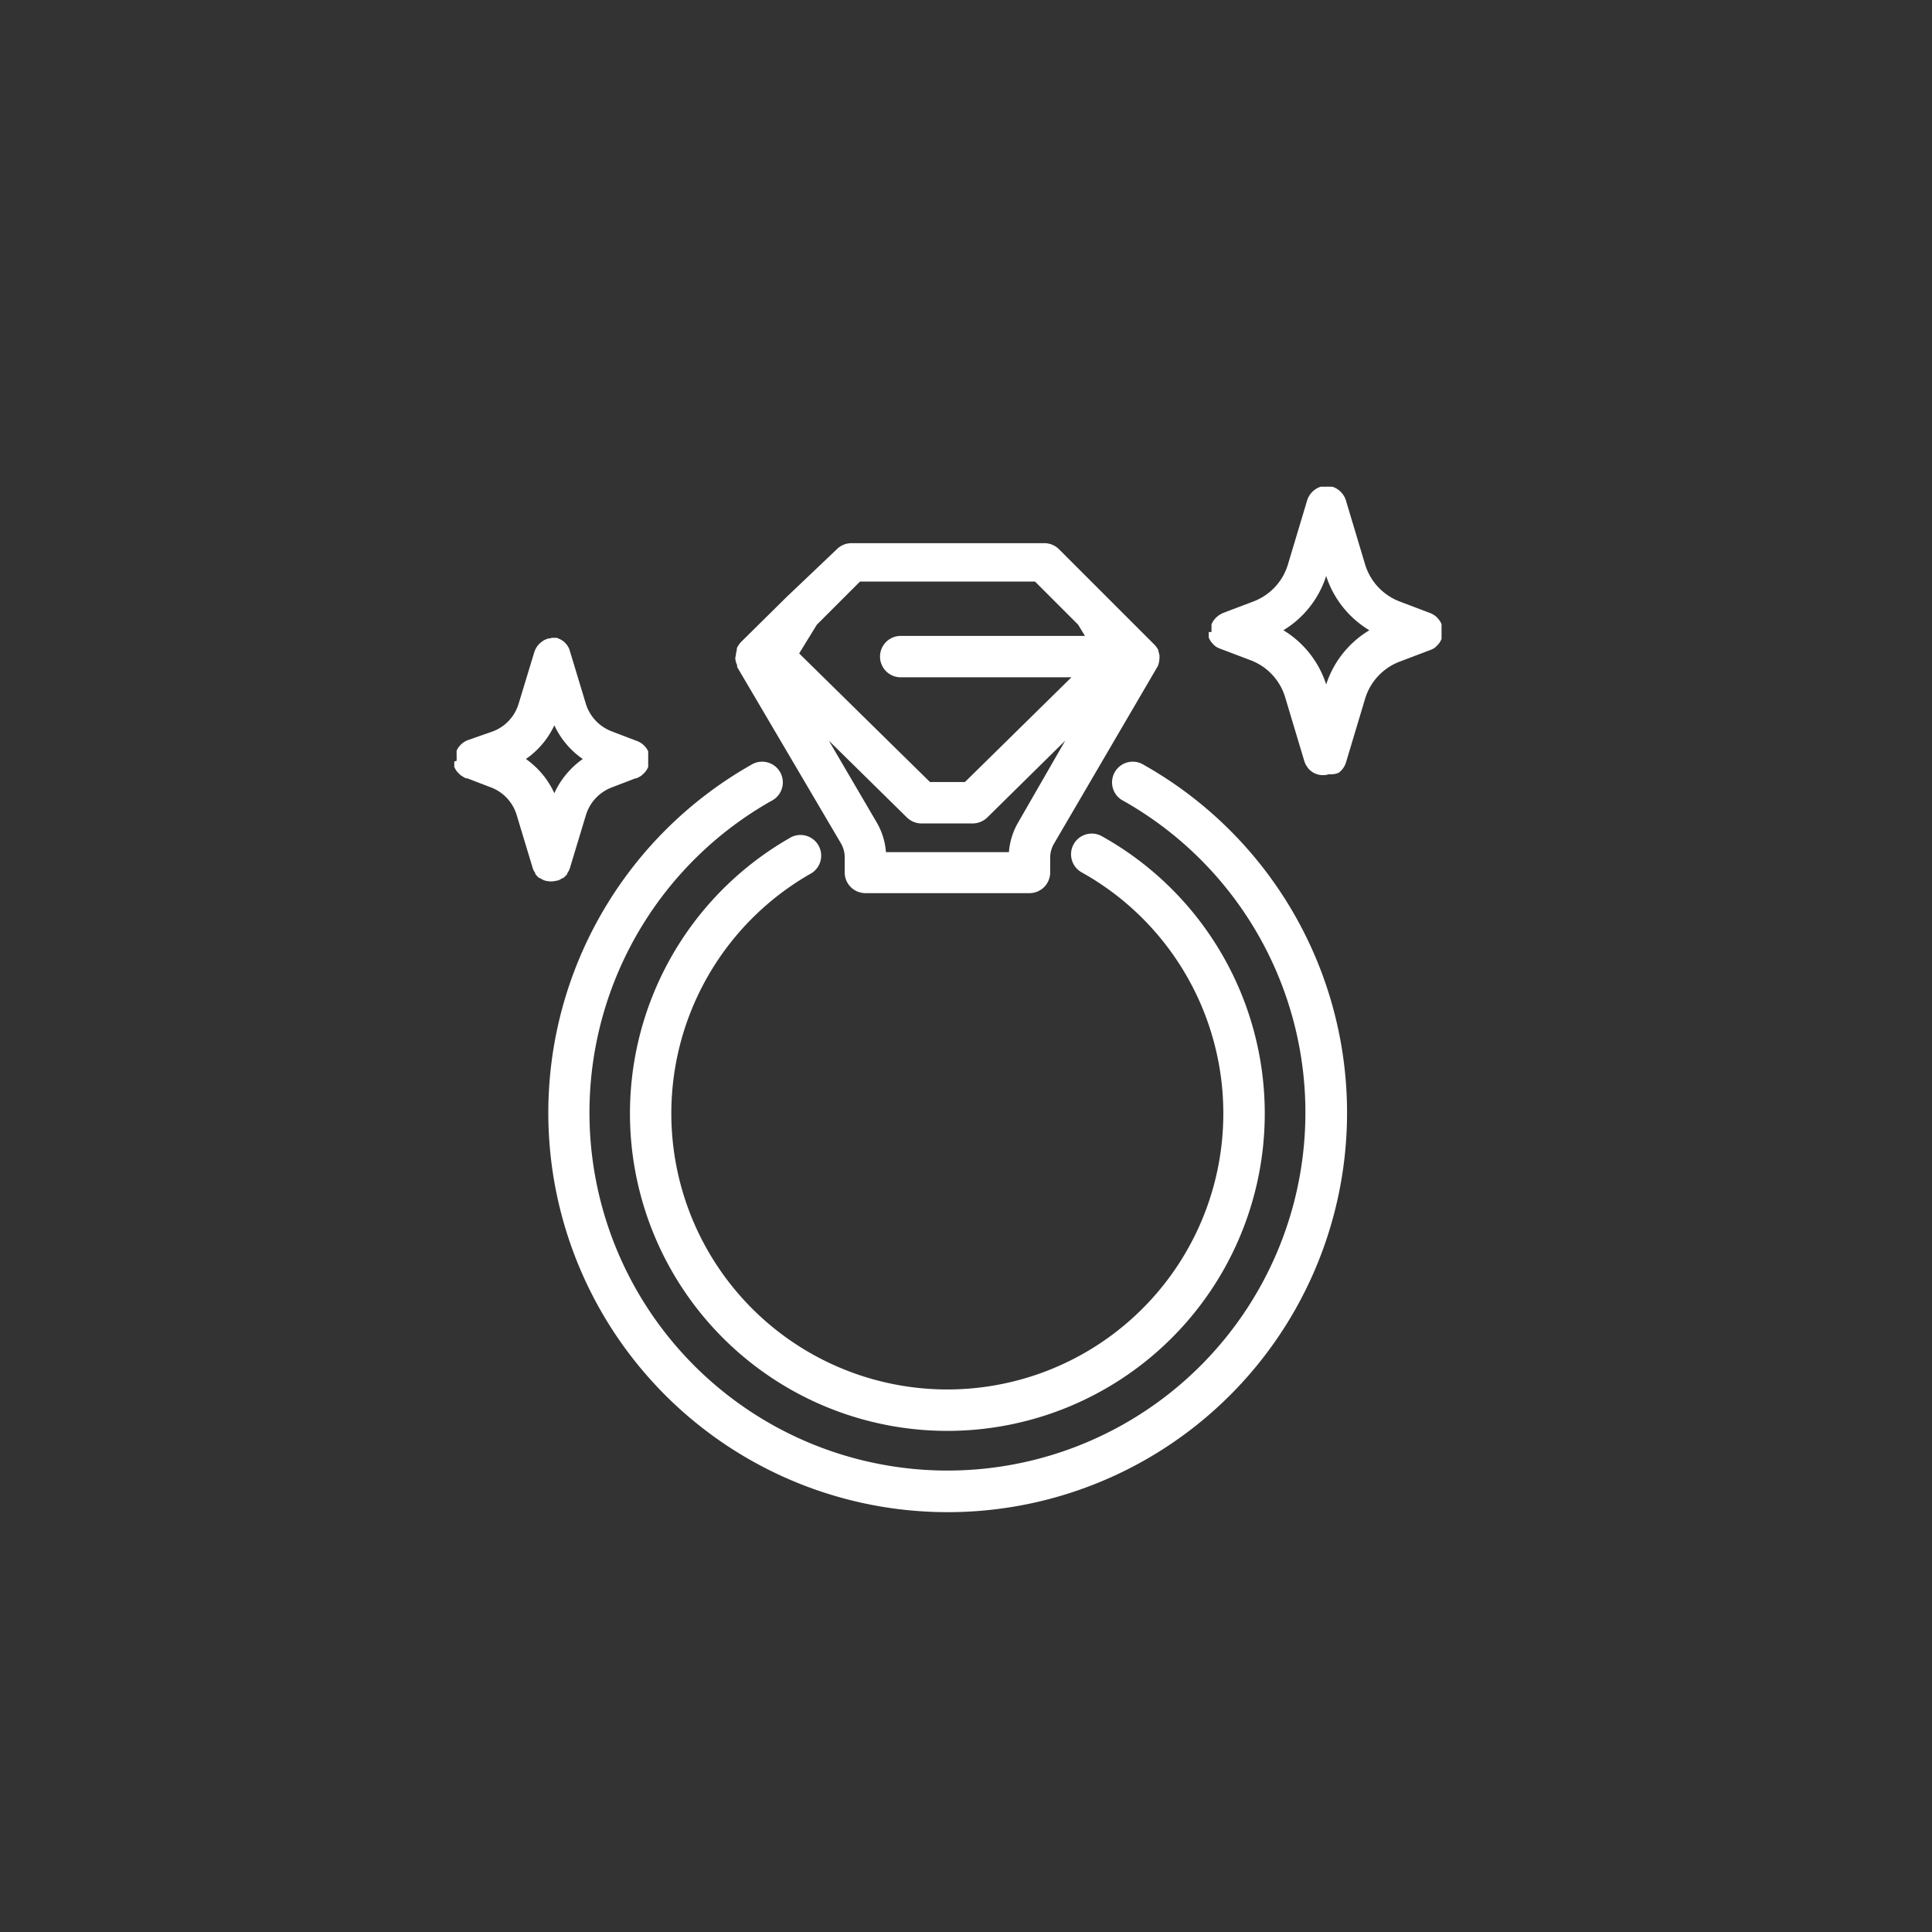 <svg id="レイヤー_1" data-name="レイヤー 1" xmlns="http://www.w3.org/2000/svg" viewBox="0 0 140 140"><rect x="0" y="0" width="140" height="140" fill="#333333" stroke="none"/><defs><style>.cls-1{fill:#fff;}</style></defs><path class="cls-1" d="M43.46,66.43a28.94,28.94,0,1,0,39.43-11,1.5,1.5,0,1,0-1.47,2.61,25.94,25.94,0,1,1-25.53,0,1.5,1.5,0,1,0-1.47-2.61A29,29,0,0,0,43.46,66.43Z"/><path class="cls-1" d="M58.69,63.34a1.5,1.5,0,1,0-1.49-2.6,23,23,0,1,0,22.67-.13,1.5,1.5,0,1,0-1.46,2.62,20,20,0,1,1-19.72.11Z"/><path class="cls-1" d="M53.28,47.68a1.44,1.44,0,0,0,.07.36.87.87,0,0,0,.07.17.5.5,0,0,0,0,.13L60.93,61.1a2,2,0,0,1,.28,1v1.12a1.5,1.5,0,0,0,1.5,1.5H74.6a1.5,1.5,0,0,0,1.5-1.5V62.13a2,2,0,0,1,.28-1l7.46-12.76a0,0,0,0,0,0,0,1.09,1.09,0,0,0,.08-.15s0,0,0,0a1.78,1.78,0,0,0,.1-.52v0a.68.68,0,0,0,0-.14v-.07a2.81,2.81,0,0,0-.08-.31l0,0,0-.07,0,0a1.9,1.9,0,0,0-.26-.37h0l-6.94-6.94a1.5,1.5,0,0,0-1.06-.44H61.7a1.5,1.5,0,0,0-1.06.44L57,43.26h0L53.7,46.52a1.6,1.6,0,0,0-.31.47s0,.09,0,.14a1.22,1.22,0,0,0-.07.38A1,1,0,0,0,53.28,47.68Zm20.51,11.9a5.06,5.06,0,0,0-.68,2.17H64.2a5.06,5.06,0,0,0-.68-2.17l-3.46-5.91,5.66,5.57a1.53,1.53,0,0,0,1,.43h3.76a1.53,1.53,0,0,0,1.06-.43l5.65-5.57ZM62.32,42.14H75l3.12,3.12.5.82H65.27a1.5,1.5,0,1,0,0,3H77.64l-7.72,7.59H67.39l-9.48-9.32,1.28-2.08Z"/><path class="cls-1" d="M87.59,45.82s0,.09,0,.14,0,.1,0,.15l0,.09v0a1.75,1.75,0,0,0,.2.35l.06.06a1.42,1.42,0,0,0,.25.24.1.1,0,0,1,0,0,1.4,1.4,0,0,0,.3.15l2.24.85a4.14,4.14,0,0,1,2.48,2.65l1.38,4.6a1.52,1.52,0,0,0,.23.48h0a1.26,1.26,0,0,0,.32.33l0,0a1.23,1.23,0,0,0,.38.19h0a1.35,1.35,0,0,0,.44.07h0a1.35,1.35,0,0,0,.44-.07h0A1.41,1.41,0,0,0,97,56l0,0a1.39,1.39,0,0,0,.32-.32v0a1.52,1.52,0,0,0,.23-.48l1.38-4.6a4.16,4.16,0,0,1,2.48-2.65l2.24-.85a1.4,1.4,0,0,0,.3-.15.1.1,0,0,1,0,0,1.42,1.42,0,0,0,.25-.24l.06-.06a1.75,1.75,0,0,0,.2-.35v0l0-.09s0-.1,0-.15,0-.1,0-.14,0-.1,0-.15,0-.1,0-.15,0-.09,0-.14l0-.16,0-.08a.05.05,0,0,0,0,0,1,1,0,0,0-.07-.15.75.75,0,0,0-.07-.12.87.87,0,0,0-.09-.11l-.09-.11-.11-.1-.12-.08a.47.47,0,0,0-.12-.07.61.61,0,0,0-.14-.07l0,0-2.24-.85a4.16,4.16,0,0,1-2.48-2.65l-1.38-4.6a1.52,1.52,0,0,0-1-1.06l-.24,0h0a1.61,1.61,0,0,0-.22,0H96l-.18,0-.12,0a1.52,1.52,0,0,0-1,1.06l-1.38,4.6a4.14,4.14,0,0,1-2.48,2.65l-2.24.85h0l-.15.08-.11.06-.12.1-.11.09-.09.11a.87.87,0,0,0-.09.11.75.75,0,0,0-.07.12,1,1,0,0,0-.07.15.05.05,0,0,0,0,0l0,.09c0,.05,0,.1,0,.15s0,.09,0,.14,0,.1,0,.15S87.59,45.77,87.59,45.82Zm8.51-4.08a7.15,7.15,0,0,0,3.13,3.93A7.15,7.15,0,0,0,96.1,49.6,7.15,7.15,0,0,0,93,45.67,7.15,7.15,0,0,0,96.1,41.74Z"/><path class="cls-1" d="M32.92,55.18l0,.16a.45.45,0,0,0,0,.11.61.61,0,0,0,0,.13.05.05,0,0,1,0,0,1.92,1.92,0,0,0,.18.31l.11.12.15.15.25.16a.8.8,0,0,0,.16.08h0l.09,0,1.72.66a3.09,3.09,0,0,1,1.86,2l1.15,3.8a1.2,1.2,0,0,0,.2.41l0,.06a1.64,1.64,0,0,0,.29.3l.06,0a1.16,1.16,0,0,0,.35.18l0,0h0a1.67,1.67,0,0,0,.44.06h0a1.59,1.59,0,0,0,.43-.06h0l.05,0a1.11,1.11,0,0,0,.34-.18l.06,0a2.13,2.13,0,0,0,.3-.3l0-.06a1.2,1.2,0,0,0,.2-.41l1.15-3.8a3.11,3.11,0,0,1,1.87-2l1.72-.66.08,0h0l.17-.09a1.14,1.14,0,0,0,.23-.15l.16-.15.1-.12a1.39,1.39,0,0,0,.18-.31s0,0,0,0a.74.74,0,0,0,0-.14l0-.1c0-.05,0-.11,0-.16s0-.09,0-.14,0-.09,0-.14,0-.11,0-.16l0-.11a.93.93,0,0,0,0-.13s0,0,0,0l0-.06a1.48,1.48,0,0,0-.88-.77l-1.78-.68a3.12,3.12,0,0,1-1.86-2l-1.15-3.8a1.29,1.29,0,0,0-.28-.53l0,0a1.53,1.53,0,0,0-.18-.18h0a1.49,1.49,0,0,0-.3-.18l-.19-.08h0l-.08,0-.21,0H40l-.22.05h-.07l-.27.11-.15.1-.09.07a1,1,0,0,0-.15.14l-.06.06a1.59,1.59,0,0,0-.28.53L37.58,51a3.09,3.09,0,0,1-1.87,2L34,53.6a1.48,1.48,0,0,0-.91.79l0,.06,0,0a.61.61,0,0,0,0,.13.45.45,0,0,0,0,.11l0,.16v.28Zm7.25-2.62A6.07,6.07,0,0,0,42.23,55a6.13,6.13,0,0,0-2.06,2.48A6.15,6.15,0,0,0,38.11,55,6.15,6.15,0,0,0,40.17,52.56Z"/></svg>